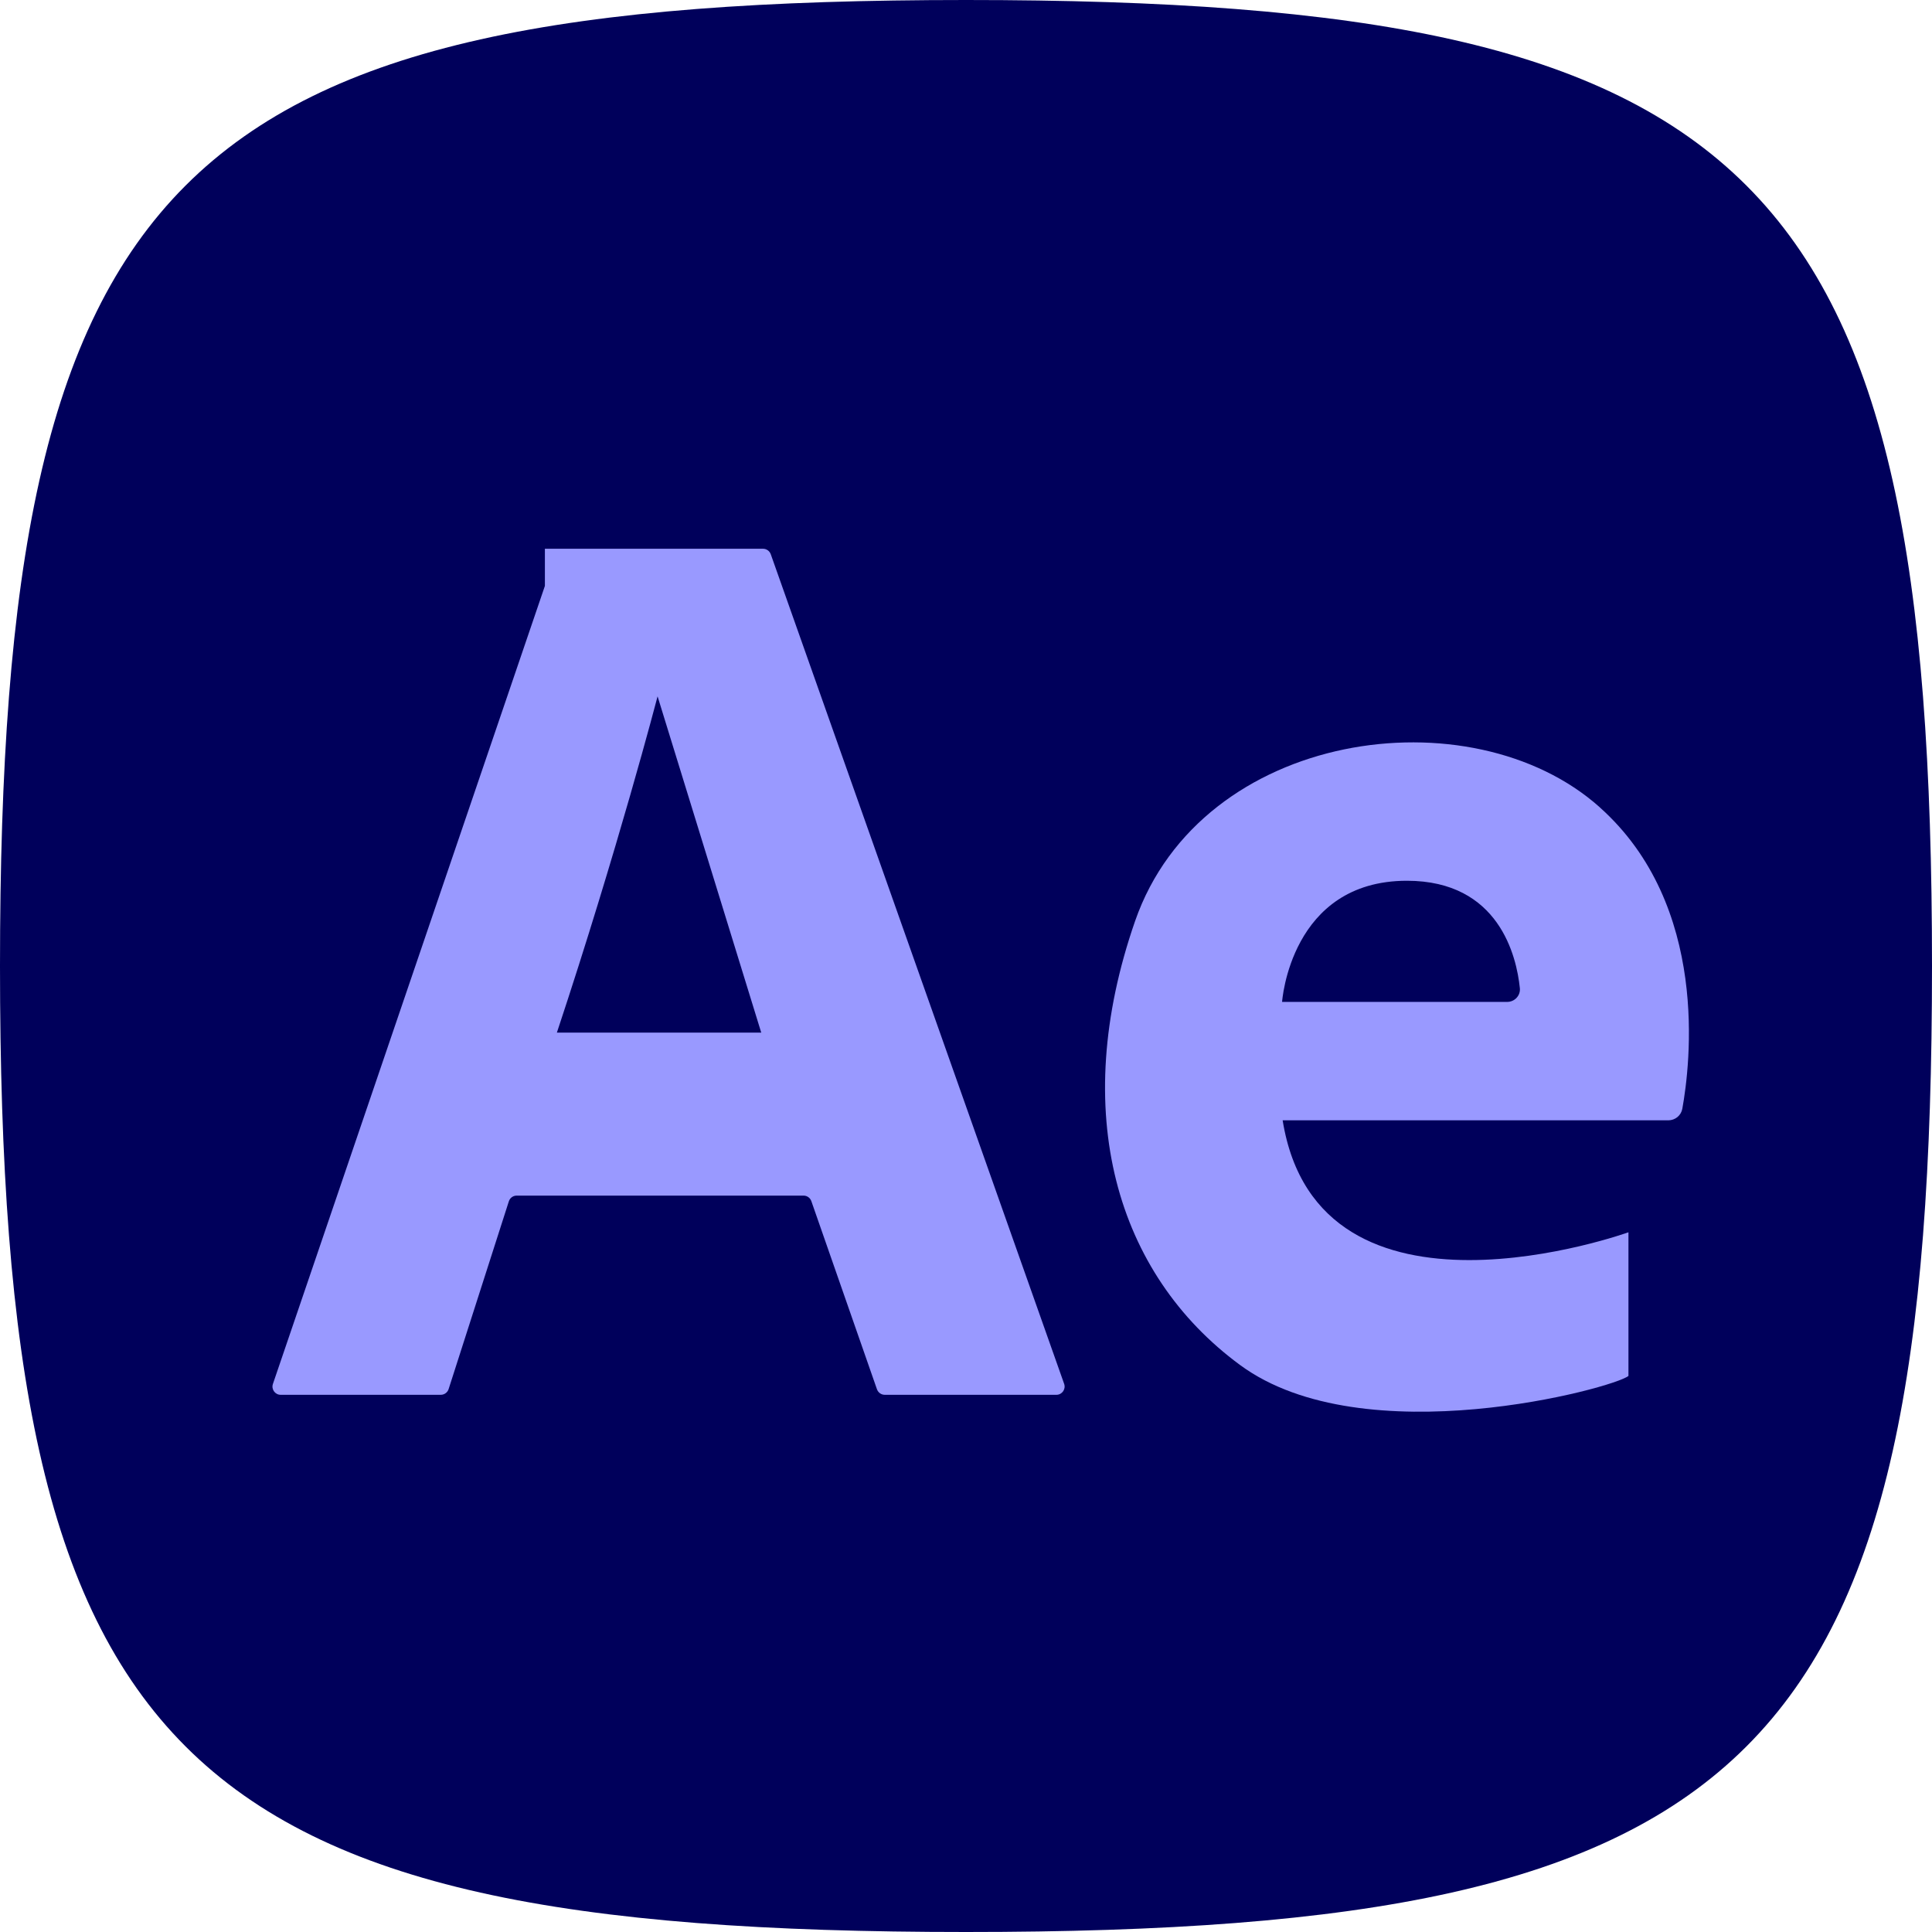 <?xml version="1.0" encoding="utf-8"?>
<svg xmlns="http://www.w3.org/2000/svg" fill="none" height="100%" overflow="visible" preserveAspectRatio="none" style="display: block;" viewBox="0 0 58 58" width="100%">
<g id="Group 2">
<path d="M29 58C52.811 58 58 52.811 58 29C58 5.189 52.811 0 29 0C5.189 0 0 5.189 0 29C0 52.811 5.189 58 29 58Z" fill="#00005B" id="Vector"/>
<path d="M48.025 24.234C44.159 20.784 36.068 21.914 34.075 27.654C32.082 33.395 33.51 38.243 37.228 40.979C40.946 43.716 48.471 41.664 48.887 41.306V36.994C48.887 36.994 39.585 40.34 38.506 33.633H50.082C50.288 33.633 50.467 33.49 50.504 33.287C50.743 31.97 51.334 27.187 48.024 24.235L48.025 24.234ZM45.246 30.078H38.489C38.489 30.078 38.734 26.441 42.237 26.441C45.003 26.441 45.529 28.711 45.627 29.663C45.651 29.887 45.471 30.078 45.246 30.078Z" fill="#9999FF" id="Vector_2"/>
<path d="M31.946 41.543L23.139 16.639C23.104 16.54 23.011 16.474 22.907 16.474H16.358V17.59L8.193 41.547C8.139 41.707 8.257 41.873 8.426 41.873H13.233C13.34 41.873 13.435 41.803 13.468 41.701L15.276 36.064C15.309 35.962 15.404 35.893 15.51 35.893H24.123C24.228 35.893 24.322 35.959 24.357 36.059L26.327 41.707C26.362 41.805 26.455 41.873 26.561 41.873H31.714C31.885 41.873 32.003 41.703 31.946 41.543ZM16.718 31C18.547 25.49 19.741 20.905 19.741 20.905L22.853 31H16.719H16.718Z" fill="#9999FF" id="Vector_3"/>
</g>
</svg>
